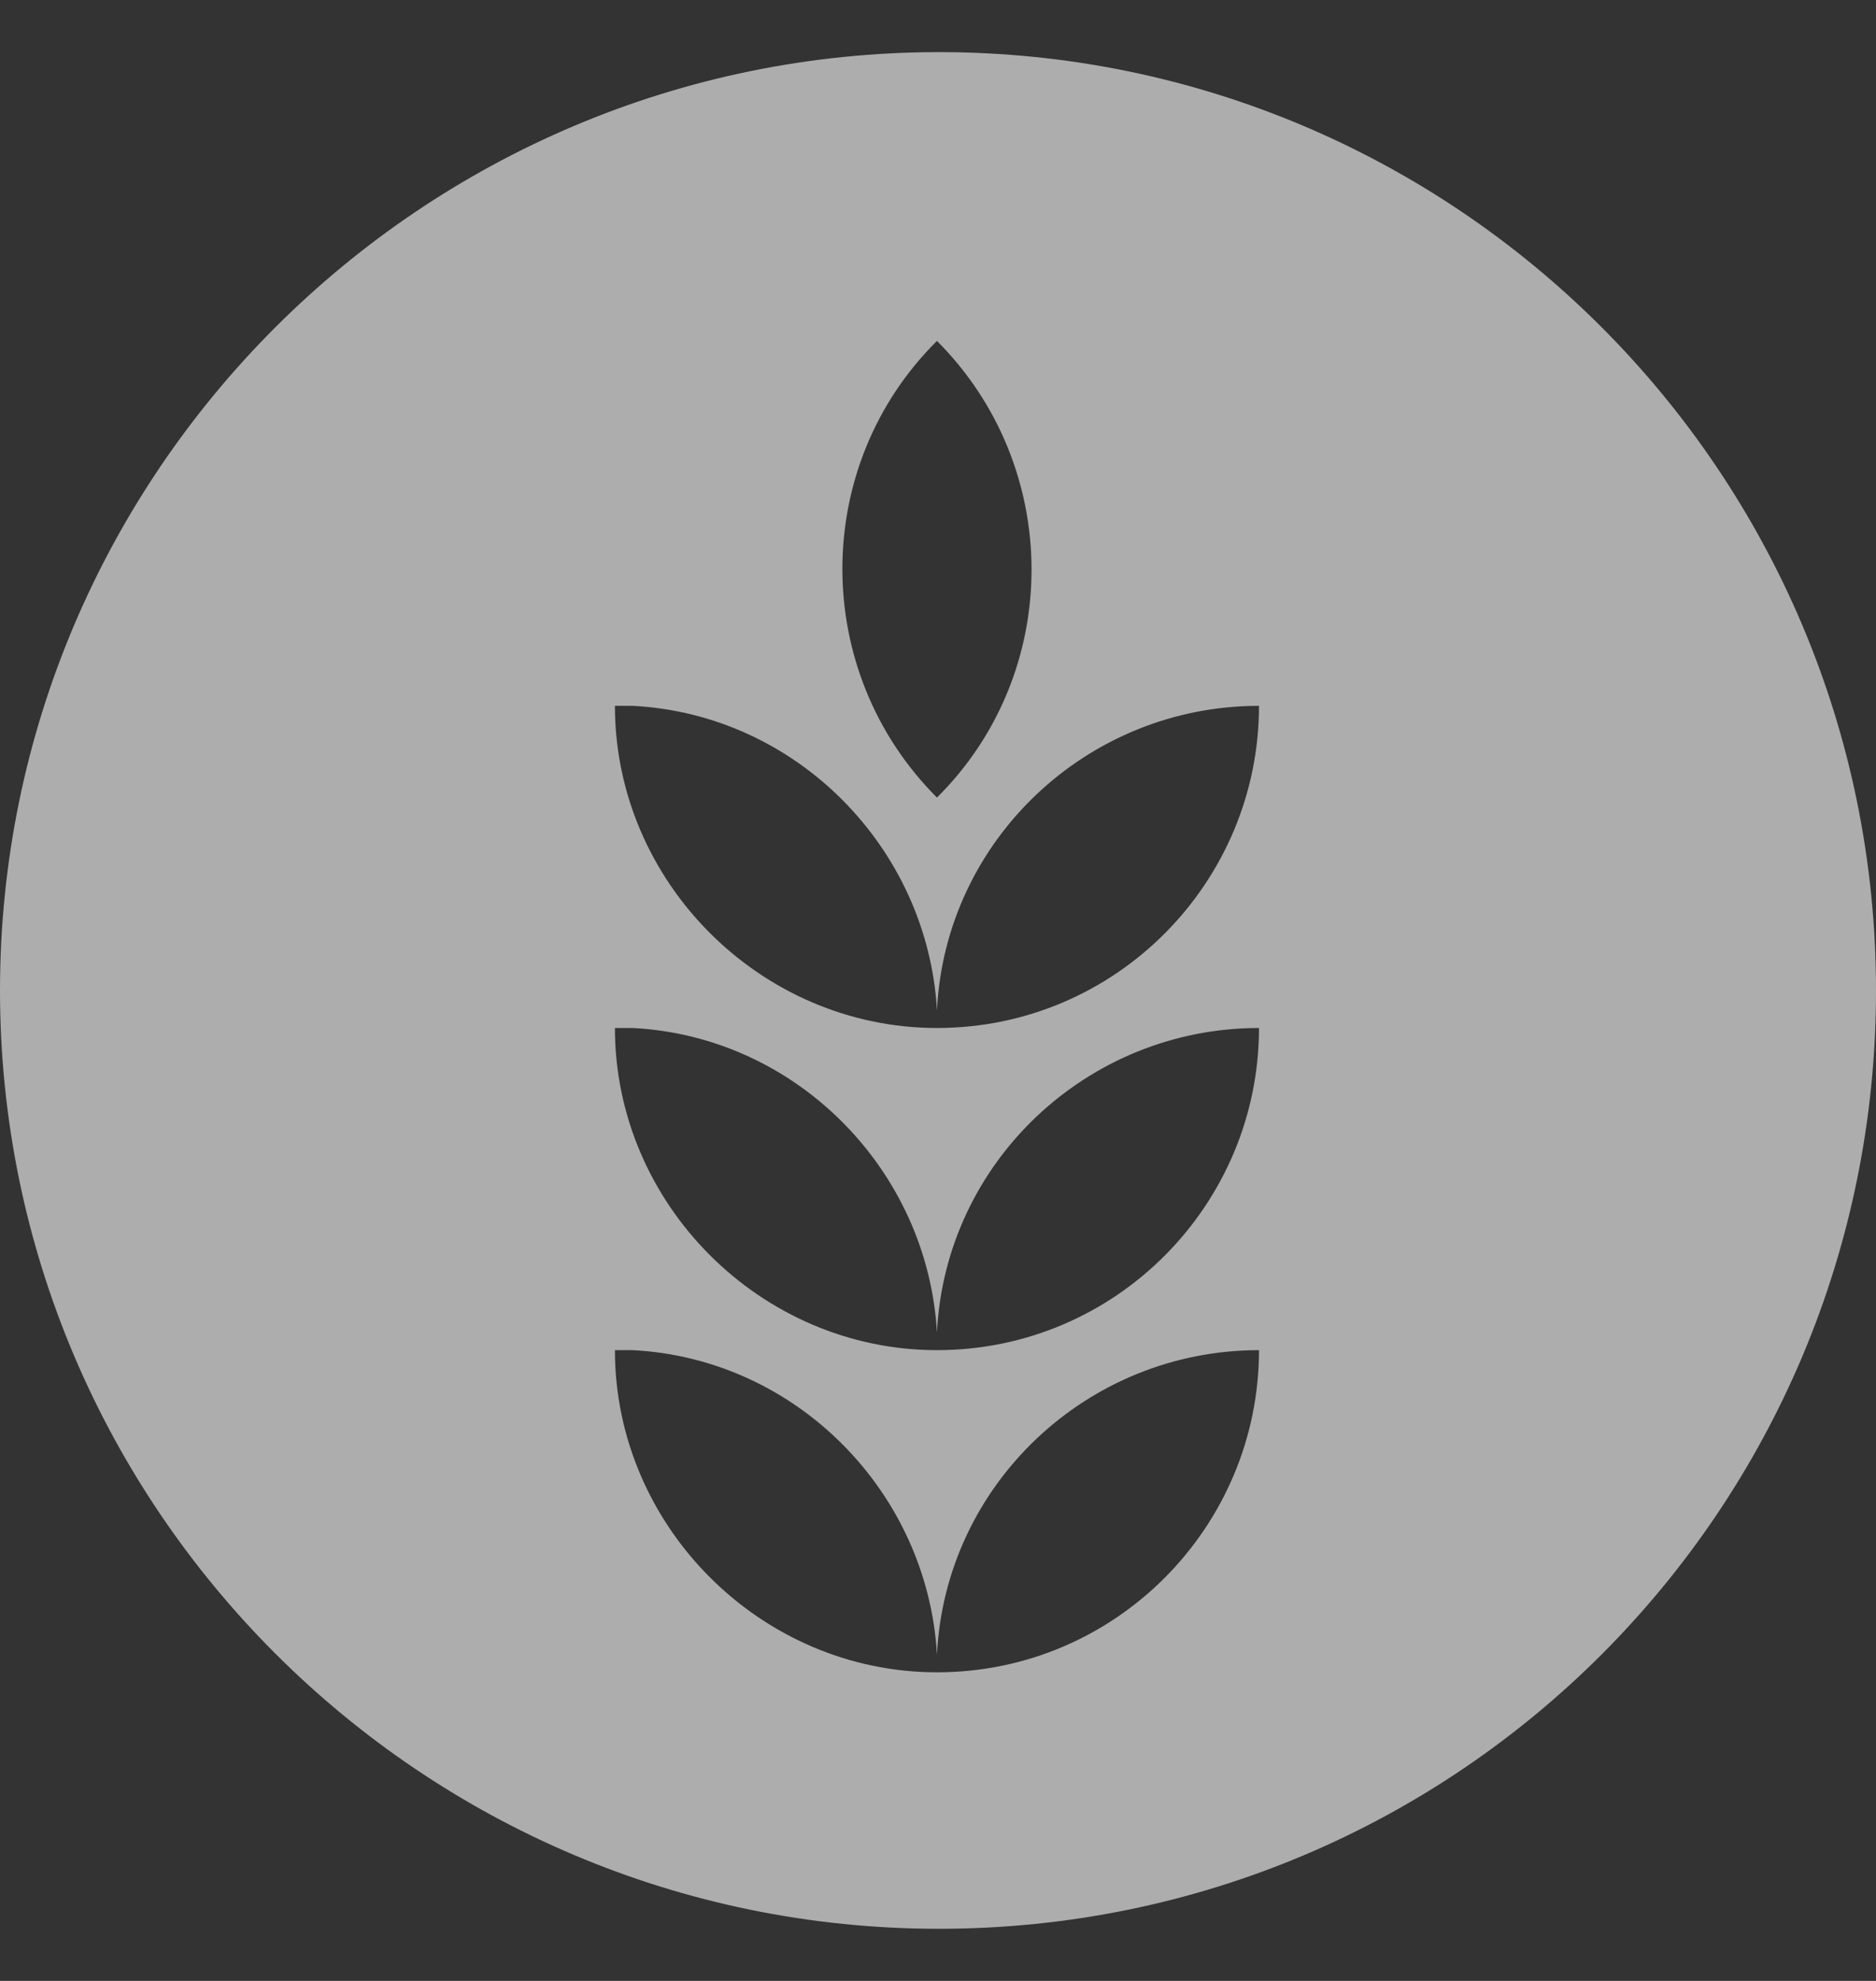 <svg width="18" height="19" viewBox="0 0 18 19" fill="none" xmlns="http://www.w3.org/2000/svg">
<rect x="0" y="0" width="18" height="19" fill="#333333" stroke="none"/>
<g clip-path="url(#clip0_4719_384)">
<path opacity="0.6" d="M8.99 9.86C7.3 9.86 5.9 8.46 5.9 6.77H6.07C7.64 6.85 8.9 8.13 8.99 9.69C9.07 8.06 10.43 6.77 12.08 6.77C12.08 8.46 10.71 9.86 8.99 9.86ZM8.99 12.95C7.3 12.95 5.9 11.55 5.9 9.86H6.07C7.64 9.94 8.9 11.22 8.99 12.78C9.07 11.15 10.43 9.86 12.08 9.86C12.08 11.55 10.71 12.95 8.99 12.95ZM8.99 16.04C7.3 16.04 5.9 14.64 5.9 12.95H6.07C7.64 13.03 8.9 14.31 8.99 15.87C9.07 14.24 10.43 12.95 12.08 12.95C12.08 14.64 10.71 16.04 8.99 16.04ZM8.99 3.27C10.2 4.48 10.2 6.45 8.99 7.65C7.78 6.44 7.78 4.47 8.99 3.27ZM9.01 0.5C4.04 0.5 0 4.54 0 9.5C0 14.46 4.04 18.5 9.01 18.5C13.98 18.5 18 14.48 18 9.5C18 4.52 13.96 0.5 9.01 0.5Z" fill="white"/>
</g>
<defs>
<clipPath id="clip0_4719_384">
<rect width="18" height="18" fill="white" transform="translate(0 0.5)"/>
</clipPath>
</defs>
</svg>

